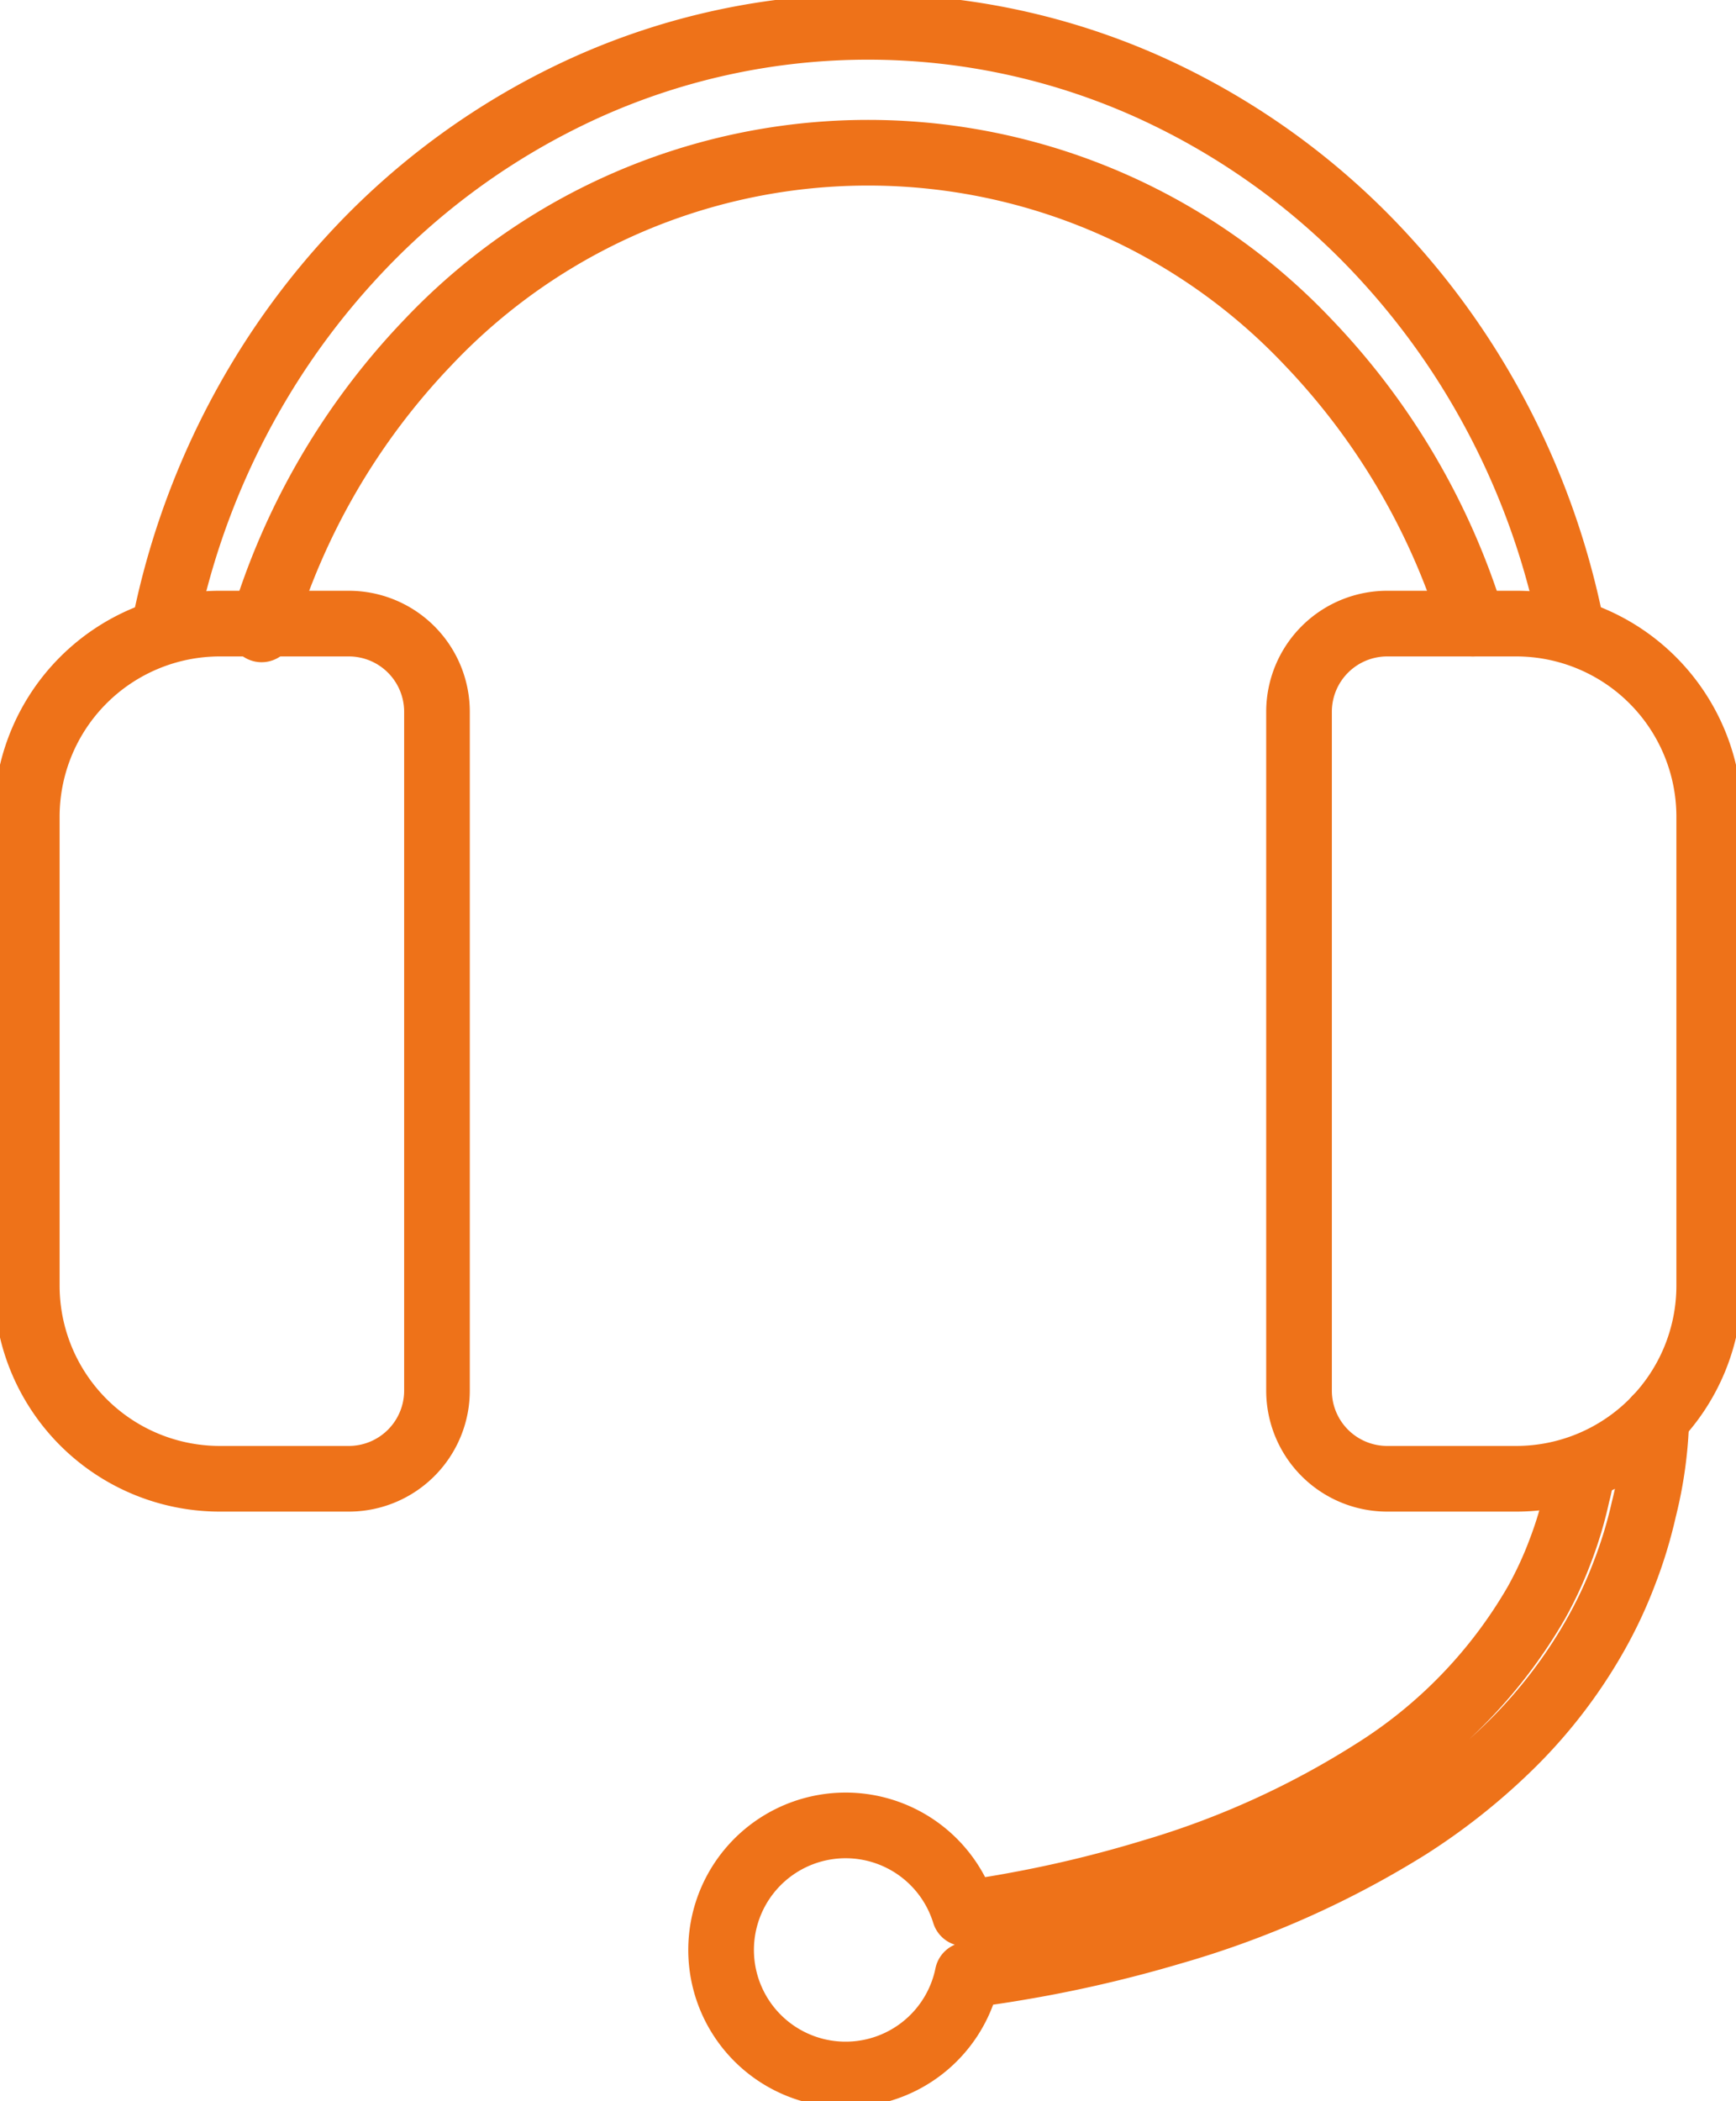 <svg xmlns="http://www.w3.org/2000/svg" xmlns:xlink="http://www.w3.org/1999/xlink" id="Raggruppa_19688" data-name="Raggruppa 19688" width="39.664" height="47.999" viewBox="0 0 39.664 47.999"><defs fill="#ee7219"><clipPath id="clip-path" fill="#ee7219"><rect id="Rettangolo_7650" data-name="Rettangolo 7650" width="39.664" height="47.999" fill="none" stroke="#ee7219" stroke-width="1.5"></rect></clipPath></defs><g id="Raggruppa_19687" data-name="Raggruppa 19687" clip-path="url(#clip-path)"><path id="Tracciato_82532" data-name="Tracciato 82532" d="M86.993,133.721a3.951,3.951,0,0,1-.094.45,8.8,8.8,0,0,1-.38,1.278,8.583,8.583,0,0,1-.559,1.208,11.1,11.1,0,0,1-3.724,3.852,19.9,19.9,0,0,1-5.058,2.29,28,28,0,0,1-2.731.683c-.461.091-.925.172-1.389.239l-.154.02a2.845,2.845,0,1,0,.068,1.406c.095-.012.19-.022.284-.035.489-.068.975-.148,1.46-.239a29.423,29.423,0,0,0,2.878-.695,21.341,21.341,0,0,0,5.453-2.42,14.282,14.282,0,0,0,2.379-1.9,11.4,11.4,0,0,0,1.875-2.45A10.121,10.121,0,0,0,87.966,136a10.322,10.322,0,0,0,.455-1.485,9.542,9.542,0,0,0,.287-2.082" transform="translate(-50.864 -100.034)" fill="none" stroke="#ee7219" stroke-linecap="round" stroke-linejoin="round" stroke-width="1.5"></path><path id="Tracciato_82533" data-name="Tracciato 82533" d="M15.31,16.265a17.647,17.647,0,0,1,2.215-5.734,17.263,17.263,0,0,1,2.038-2.724,16.517,16.517,0,0,1,5.4-3.924,15.661,15.661,0,0,1,12.864,0,16.515,16.515,0,0,1,5.4,3.924,17.277,17.277,0,0,1,2.037,2.724,17.637,17.637,0,0,1,2.167,5.5" transform="translate(-11.564 -1.888)" fill="none" stroke="#ee7219" stroke-linecap="round" stroke-linejoin="round" stroke-width="1.5"></path><path id="Tracciato_82534" data-name="Tracciato 82534" d="M52.1,25.015a16.038,16.038,0,0,0-3.768-6.431,13.839,13.839,0,0,0-20.1,0,16.037,16.037,0,0,0-3.807,6.563" transform="translate(-18.448 -10.77)" fill="none" stroke="#ee7219" stroke-linecap="round" stroke-linejoin="round" stroke-width="1.5"></path><path id="Tracciato_82535" data-name="Tracciato 82535" d="M9.857,77.76H6.912A4.412,4.412,0,0,1,2.5,73.348V62.637a4.412,4.412,0,0,1,4.412-4.412H9.857a2.015,2.015,0,0,1,2.015,2.015V75.746A2.015,2.015,0,0,1,9.857,77.76Z" transform="translate(-1.888 -43.98)" fill="none" stroke="#ee7219" stroke-linecap="round" stroke-linejoin="round" stroke-width="1.5"></path><path id="Tracciato_82536" data-name="Tracciato 82536" d="M123.332,77.76h2.945a4.412,4.412,0,0,0,4.412-4.412V62.637a4.412,4.412,0,0,0-4.412-4.412h-2.945a2.015,2.015,0,0,0-2.015,2.015V75.746A2.015,2.015,0,0,0,123.332,77.76Z" transform="translate(-91.637 -43.98)" fill="none" stroke="#ee7219" stroke-linecap="round" stroke-linejoin="round" stroke-width="1.5"></path></g></svg>